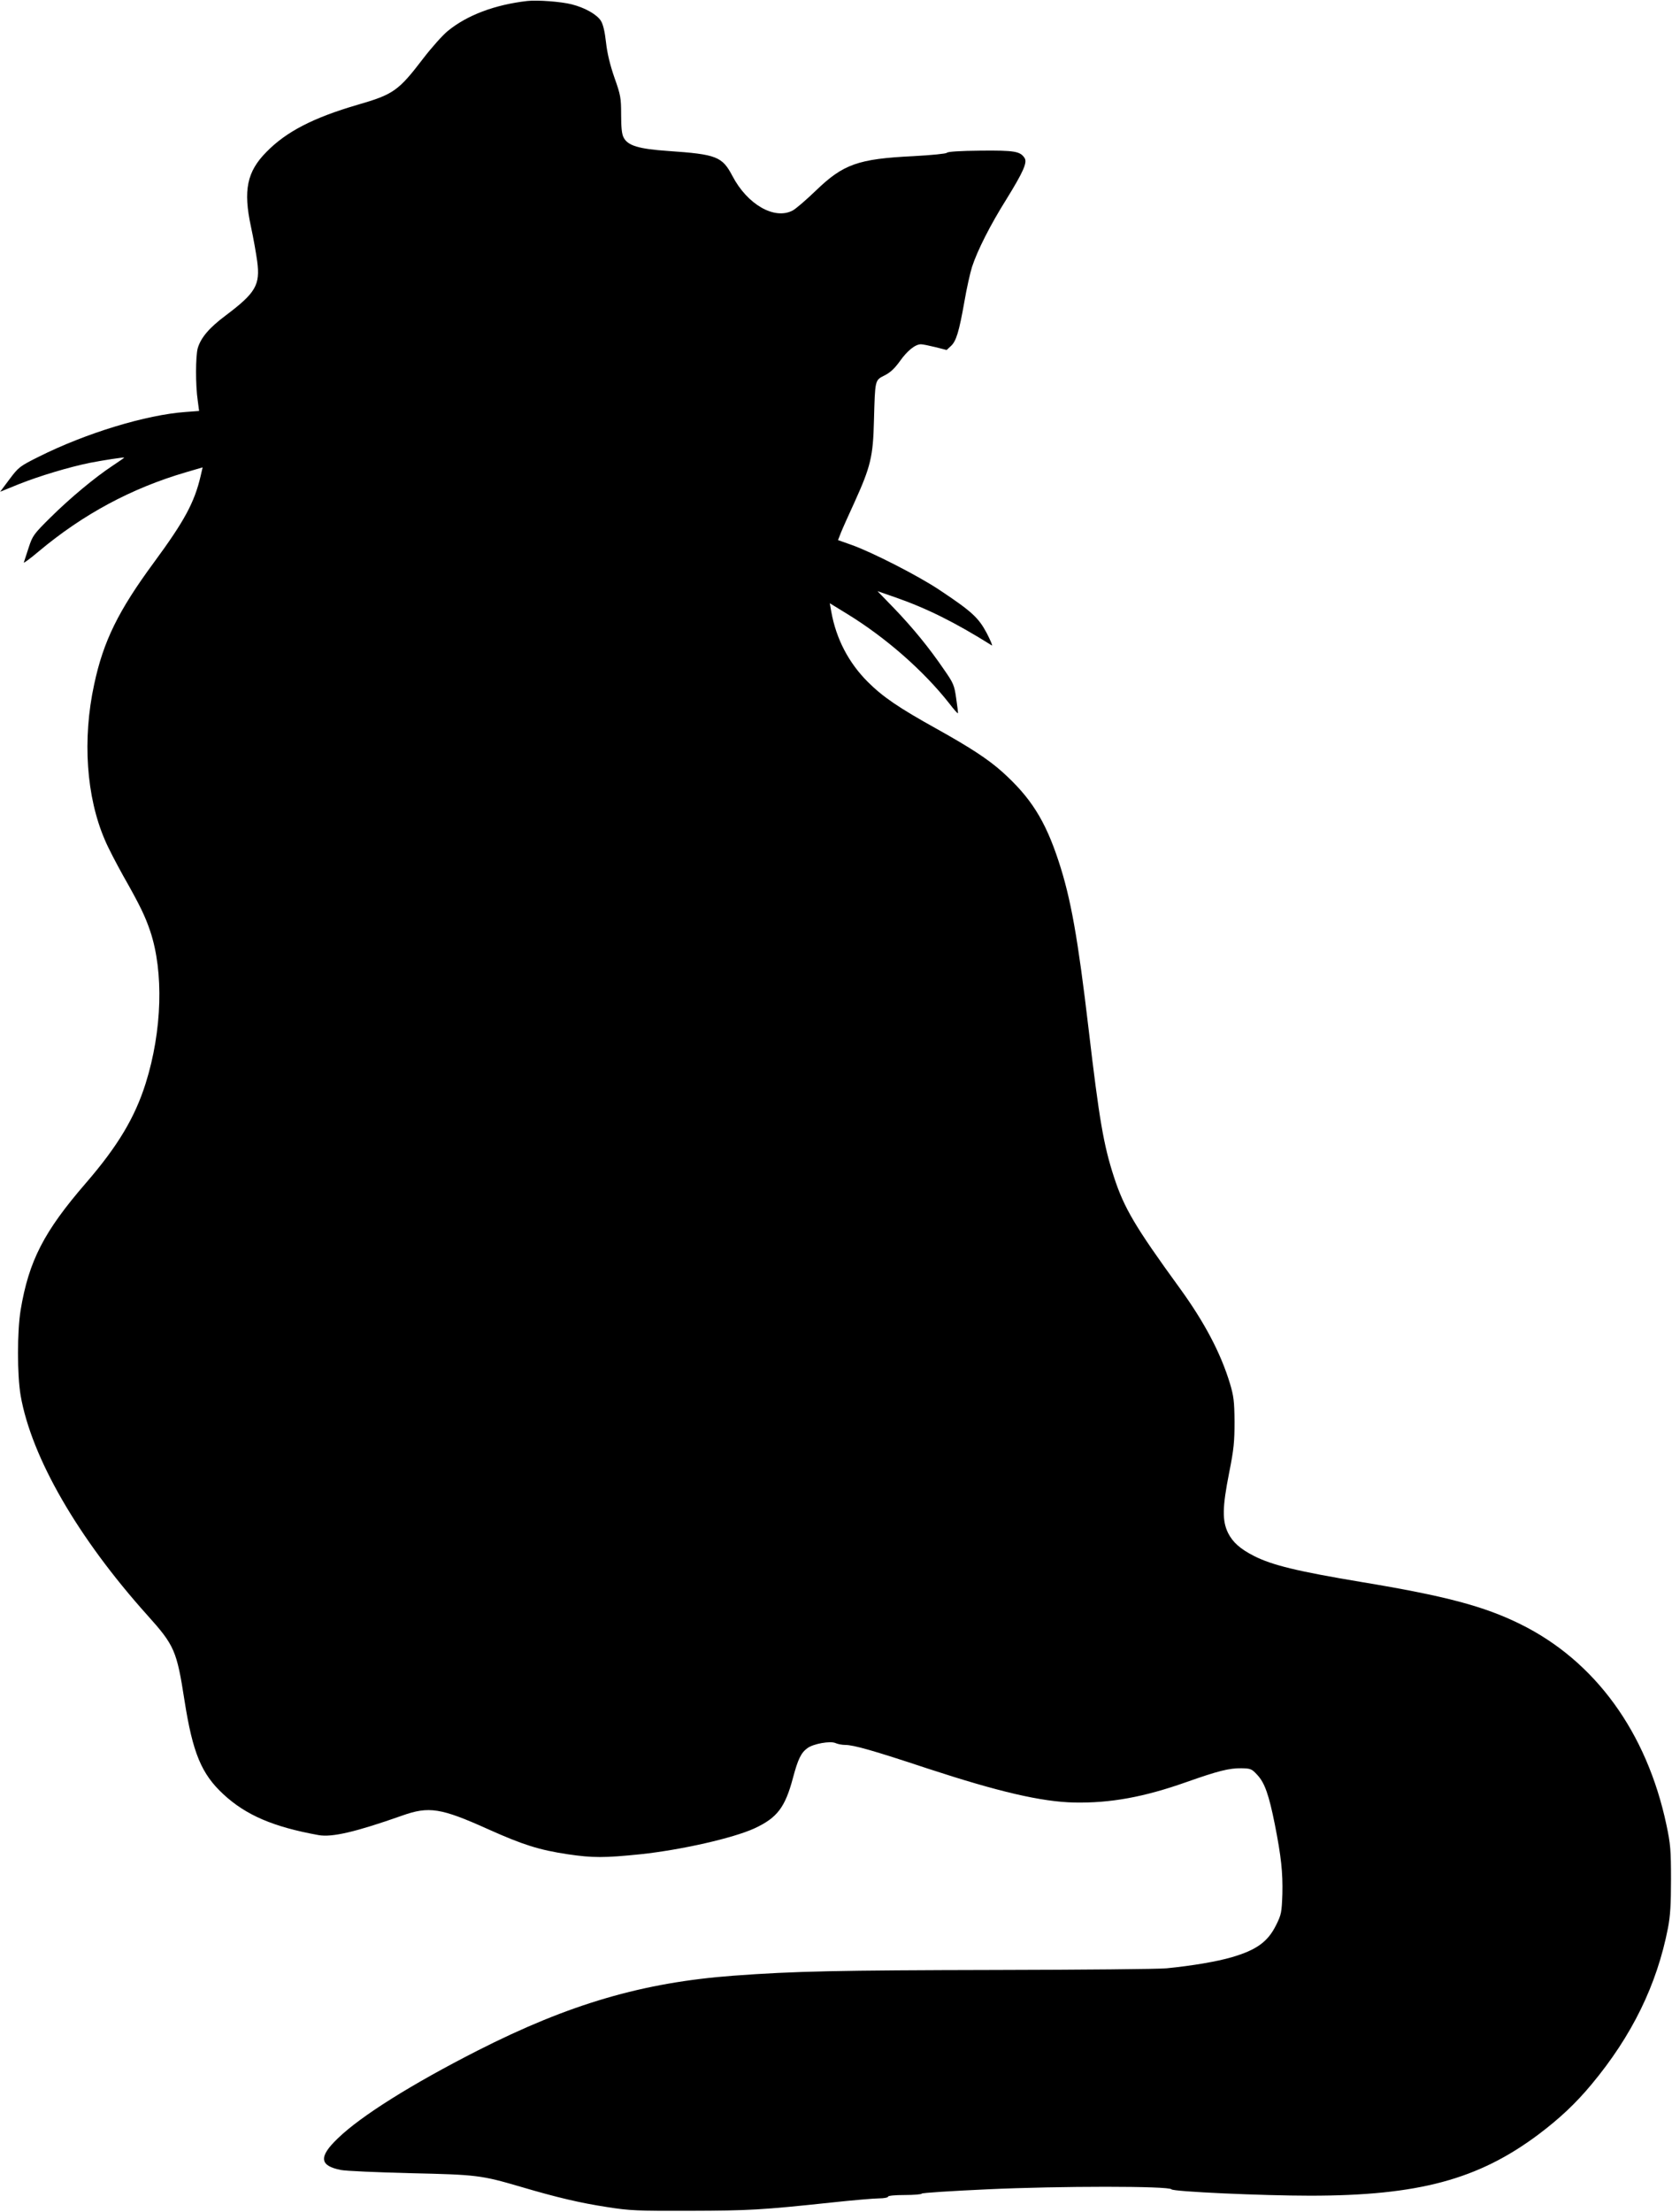 <svg preserveAspectRatio="xMidYMid meet" viewBox="0 0 996 1317" height="1317pt" width="996pt" xmlns="http://www.w3.org/2000/svg" version="1.0">

<g stroke="none" fill="#000000" transform="translate(0,1317) scale(0.1,-0.1)">
<path d="M3140 13164 c-192 -22 -357 -84 -472 -178 -30 -24 -96 -98 -146 -163
-149 -195 -178 -215 -392 -277 -264 -77 -425 -160 -543 -281 -116 -117 -139
-228 -92 -445 15 -69 31 -161 37 -205 19 -142 -9 -189 -187 -323 -99 -74 -148
-132 -167 -195 -13 -47 -14 -220 0 -313 l8 -61 -80 -6 c-237 -17 -594 -126
-874 -266 -114 -57 -121 -62 -175 -134 l-56 -75 111 45 c123 49 300 102 423
127 77 15 205 35 205 31 0 -1 -31 -23 -69 -48 -109 -72 -257 -196 -371 -309
-100 -99 -106 -108 -129 -178 -13 -41 -26 -81 -29 -89 -3 -7 37 22 89 66 264
221 552 376 877 471 l99 29 -12 -52 c-37 -158 -97 -268 -278 -514 -212 -288
-301 -468 -356 -726 -71 -327 -47 -671 64 -927 19 -46 69 -141 109 -213 100
-176 131 -241 161 -330 81 -242 71 -593 -27 -905 -64 -203 -165 -373 -356
-594 -251 -290 -340 -464 -389 -756 -21 -130 -21 -386 0 -510 65 -369 341
-847 756 -1309 161 -179 174 -211 220 -506 49 -313 101 -438 232 -559 134
-124 296 -194 567 -243 80 -14 219 18 497 116 160 57 231 46 513 -81 208 -93
302 -123 474 -149 149 -22 217 -22 433 0 244 26 552 96 679 154 136 63 183
125 230 302 29 109 48 149 86 176 35 26 136 44 167 30 13 -6 39 -11 57 -11 51
0 167 -33 493 -141 421 -138 678 -198 873 -202 214 -4 414 32 668 122 187 66
254 83 326 82 56 -1 62 -3 96 -40 44 -47 69 -119 104 -294 38 -192 48 -287 45
-415 -4 -109 -6 -122 -37 -184 -49 -100 -117 -149 -264 -192 -89 -26 -236 -51
-388 -66 -47 -5 -503 -9 -1015 -10 -946 -2 -1200 -7 -1565 -34 -539 -40 -978
-168 -1525 -446 -393 -200 -696 -390 -833 -523 -115 -110 -109 -163 19 -188
30 -6 216 -14 414 -19 397 -9 421 -12 657 -81 217 -64 353 -96 516 -121 133
-21 179 -23 492 -22 352 1 426 5 840 49 129 14 259 25 288 25 28 0 52 5 52 10
0 6 40 10 100 10 55 0 100 4 100 8 0 5 177 16 393 26 429 20 1082 20 1095 0 9
-14 540 -38 827 -38 644 0 1001 96 1360 365 125 94 221 184 315 297 241 289
390 593 456 932 14 73 18 141 18 290 0 173 -3 210 -27 323 -117 553 -426 978
-872 1197 -215 106 -444 167 -945 250 -383 64 -531 100 -640 155 -82 42 -126
81 -154 136 -36 73 -35 153 6 360 28 140 32 185 32 304 -1 121 -5 152 -27 226
-55 182 -152 366 -301 571 -264 363 -330 475 -390 659 -62 190 -88 342 -151
879 -64 544 -106 781 -179 1002 -80 244 -167 381 -338 534 -82 73 -187 142
-388 254 -227 126 -322 191 -411 280 -114 114 -188 256 -217 417 l-9 51 101
-62 c231 -141 458 -340 611 -535 26 -34 49 -60 51 -58 2 1 -3 41 -10 88 -11
79 -16 91 -74 174 -88 129 -183 245 -296 363 l-99 102 104 -36 c189 -66 355
-148 577 -287 7 -5 -7 28 -30 73 -49 92 -89 129 -280 256 -125 84 -405 227
-527 270 l-79 28 18 46 c10 25 46 105 80 179 96 212 111 272 116 486 7 247 5
240 64 270 34 17 60 42 91 85 43 61 91 100 125 100 11 0 49 -8 86 -17 l67 -17
26 24 c31 29 48 84 80 265 13 77 34 169 45 205 32 98 108 249 206 405 98 159
124 216 108 243 -26 41 -59 47 -263 45 -120 -1 -197 -6 -201 -13 -3 -5 -89
-14 -201 -20 -327 -16 -415 -47 -579 -205 -58 -56 -121 -110 -139 -119 -108
-56 -269 36 -358 206 -61 116 -94 129 -383 149 -176 12 -241 32 -265 80 -11
19 -15 61 -15 136 0 100 -3 117 -40 221 -26 75 -43 145 -50 209 -7 63 -17 107
-30 128 -23 38 -95 79 -174 99 -61 16 -206 27 -266 20z"></path>
</g>
</svg>
